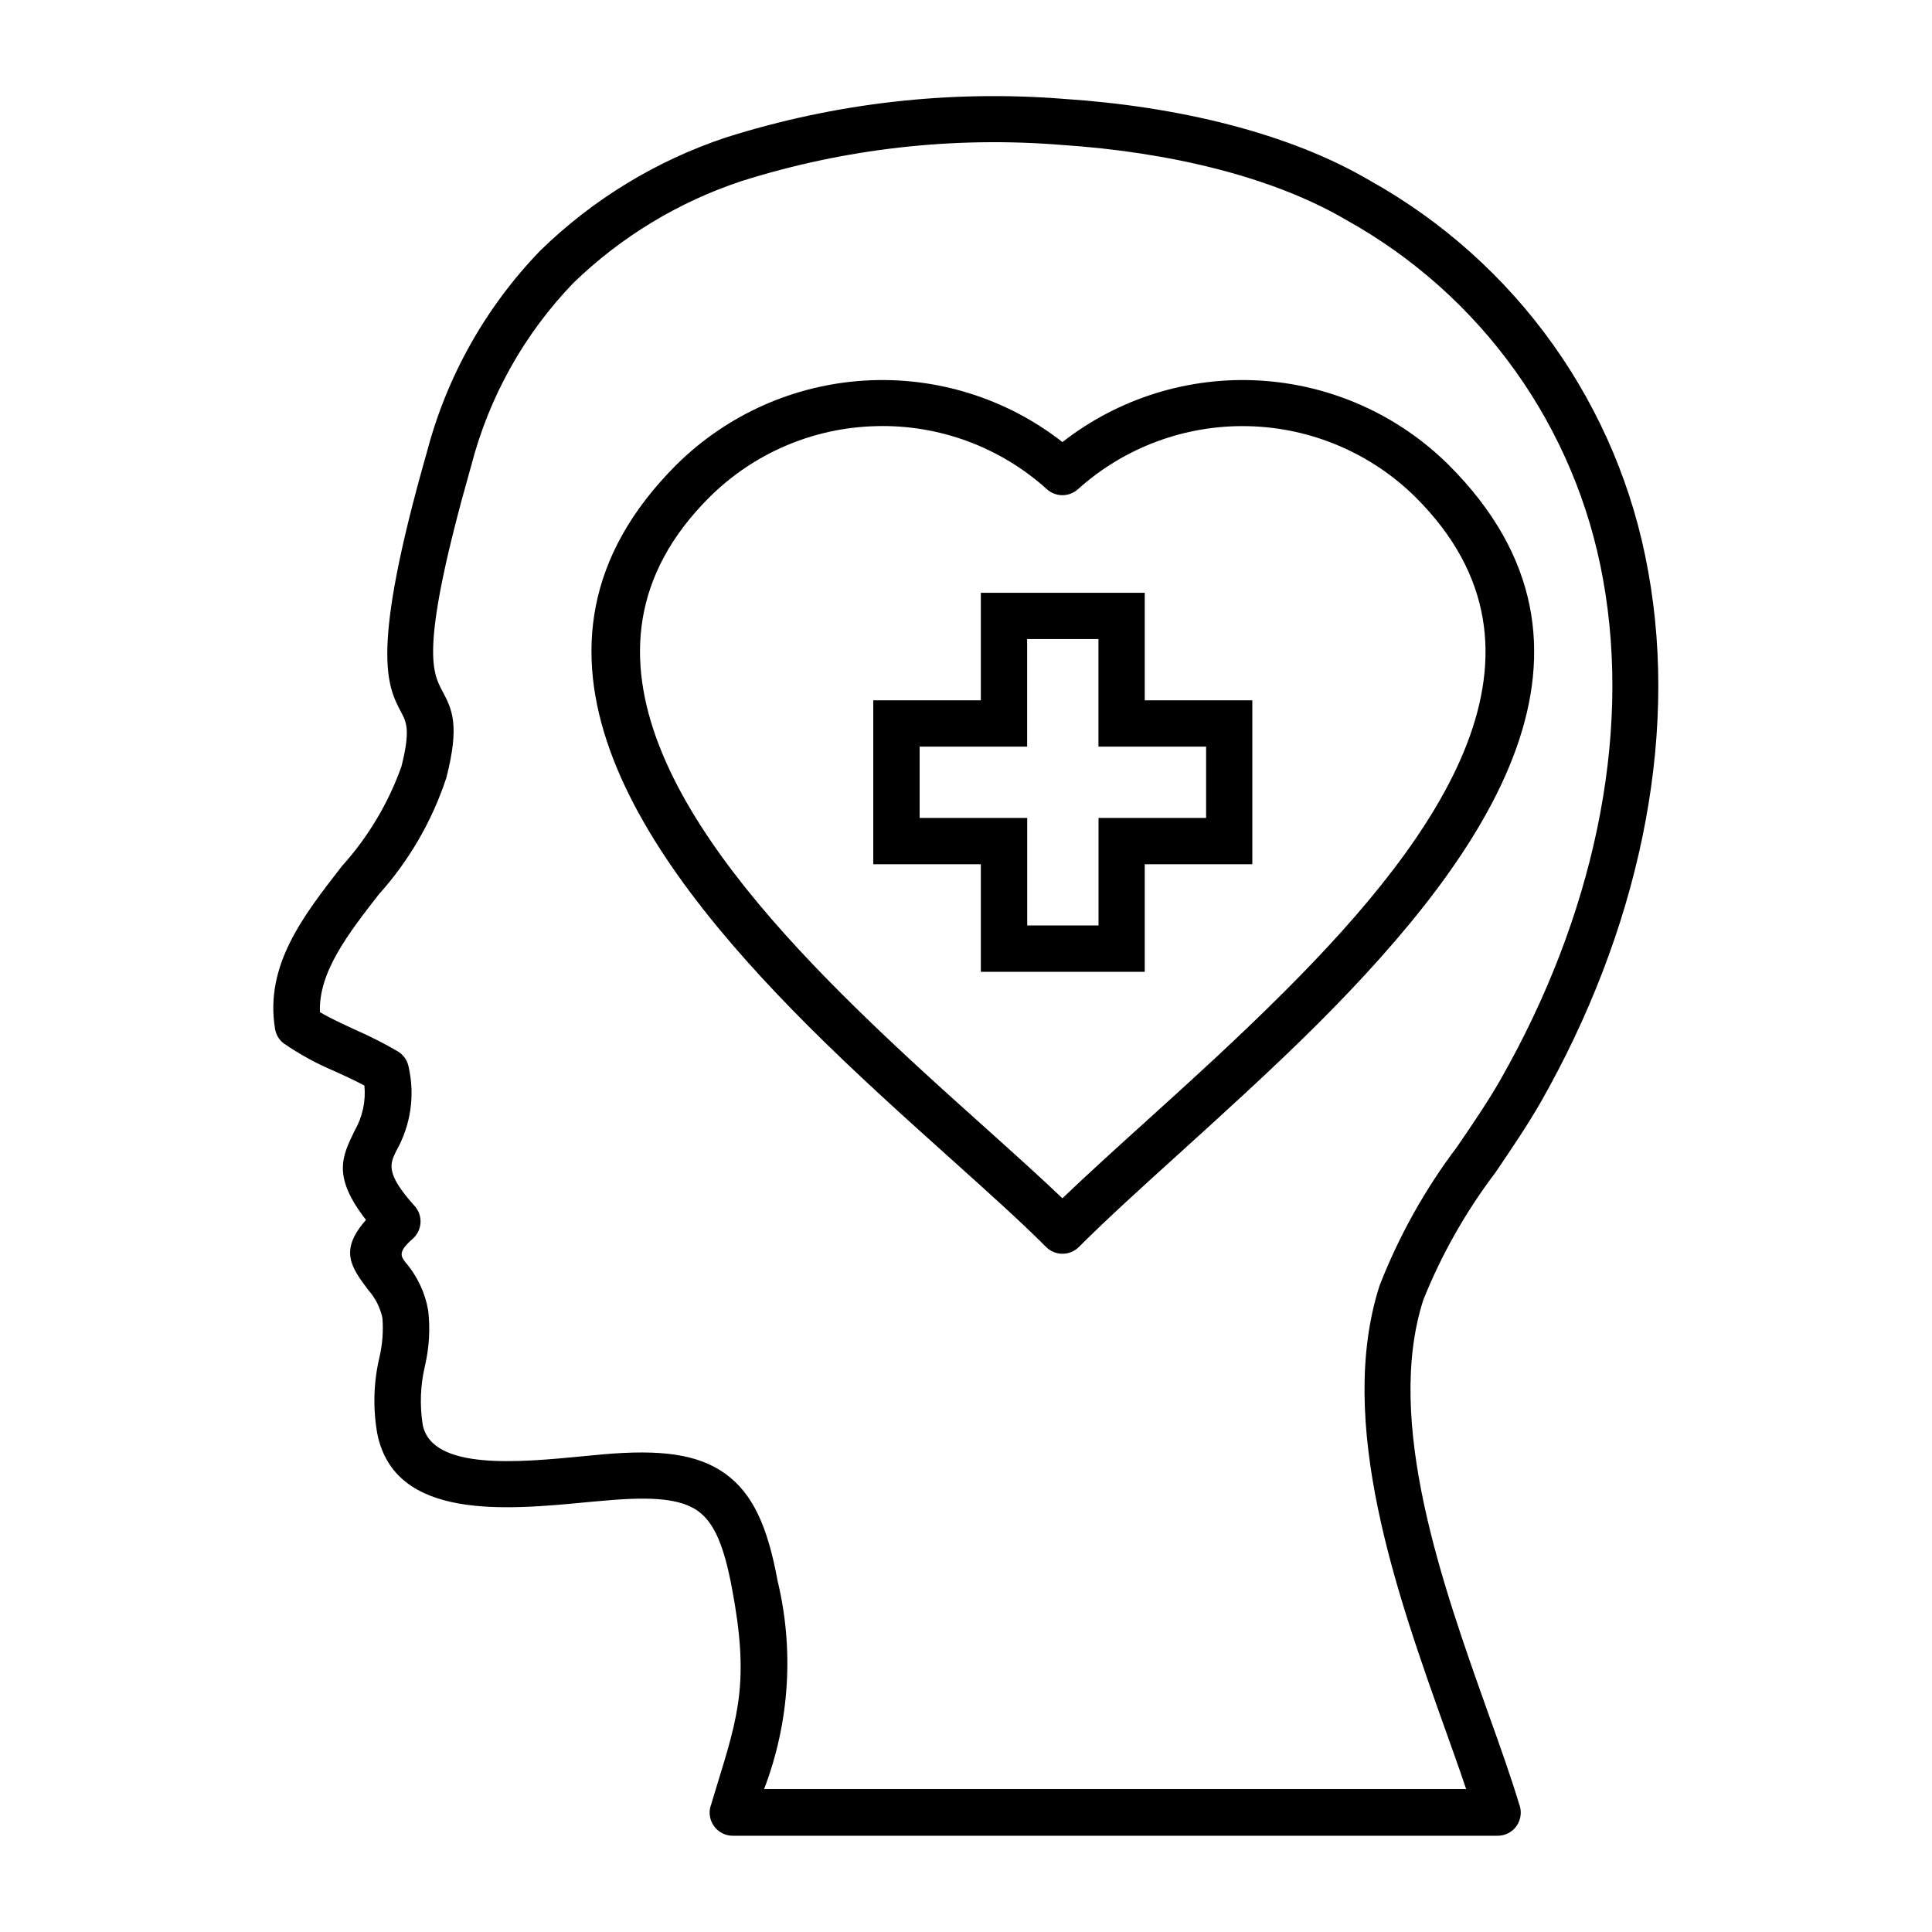 <?xml version="1.0" encoding="UTF-8"?>
<svg width="1200pt" height="1200pt" version="1.1" viewBox="0 0 1200 1200" xmlns="http://www.w3.org/2000/svg">
 <path d="m441.89 1120.2c2.269-7.621 2.785-9.191 3.312-10.934 13.68-44.398 20.258-65.711 9.371-123.11-4.715-25.02-10.598-40.152-21.012-47.605-10.598-7.621-28.164-9.086-56.219-6.637-8.496 0.695-10.477 0.938-12.574 1.105-50.172 4.801-119.32 11.531-130.37-42.254l-0.004 0.008c-2.828-15.711-2.422-31.832 1.203-47.379 1.945-8.129 2.59-16.516 1.918-24.852-1.371-6.371-4.359-12.285-8.676-17.172-10.645-14.195-18.445-24.562-1.512-43.645-21.012-27.07-14.953-39.289-6.984-55.586v0.004c4.836-8.453 6.934-18.195 6-27.891-5.293-2.844-11.578-5.762-17.809-8.605v0.004c-11.383-4.742-22.242-10.652-32.398-17.641-2.852-2.199-4.75-5.406-5.305-8.965-6.457-39.395 17.293-69.898 41.555-101.1v0.004c16.258-18.023 28.816-39.059 36.961-61.922 5.699-22.523 3.023-27.602-0.121-33.527-8.664-16.414-19.609-37.066 15.887-161.57h0.004c12.34-47.16 36.641-90.34 70.547-125.37 32.574-31.754 71.914-55.73 115.07-70.125 67.883-21.512 139.29-29.66 210.28-24 70.367 4.656 139.57 21.07 189.91 50.762l0.004-0.004c44.953 25.078 83.773 59.836 113.65 101.76 29.875 41.922 50.059 89.961 59.09 140.64 19.5 106.8-6.926 224.95-66.695 330-8.27 14.398-18.156 28.992-28.223 43.824l-0.004-0.004c-18.387 24.25-33.441 50.855-44.758 79.105-24.156 75.602 12.109 177.28 40.332 256.49 7.199 20.09 13.859 38.773 19.199 56.398 0.703 1.719 1.055 3.559 1.043 5.414 0.02 3.824-1.492 7.5-4.195 10.203s-6.379 4.215-10.203 4.195h-475c-3.82 0-7.481-1.516-10.184-4.215-2.699-2.703-4.215-6.363-4.215-10.184 0-1.859 0.375-3.699 1.102-5.414zm181.71-752.02h87.422v66.805h66.816v101.8h-66.82v66.828h-101.8v-66.828h-66.816v-101.8h66.816v-66.805zm58.668 28.738h-44.293v66.816h-66.77v44.293h66.816v66.781h44.293v-66.781h66.816v-44.293h-66.863zm-262.26-108.13c31.406-31.164 73.102-49.805 117.27-52.418 44.164-2.617 87.77 10.969 122.63 38.207 34.871-27.238 78.477-40.82 122.64-38.207 44.168 2.617 85.863 21.254 117.27 52.418 113.44 113.44 25.488 240.31-81.133 346.95-28.117 28.043-58.801 55.812-86.902 81.301-22.691 20.543-43.703 39.516-61.691 57.504v-0.004c-2.699 2.688-6.352 4.195-10.16 4.195s-7.461-1.508-10.156-4.195c-16.344-16.355-36.254-34.164-58.199-53.891-28.344-25.441-60.059-53.891-89.398-83.23-105.81-105.8-195.62-235.13-82.18-348.62zm124.2-24.098c-39.031 0.898-76.215 16.797-103.82 44.402-96.156 96.156-13.738 212.15 82.176 308.02 30.266 30.266 60.77 57.672 88.117 82.176 18.336 16.477 35.328 31.715 49.199 44.988 15.133-14.496 33.301-30.961 52.68-48.48 27-24.445 56.398-51.047 85.727-80.398 96.551-96.504 177.29-210.23 81.191-306.32l0.004-0.004c-27.715-27.531-64.918-43.406-103.97-44.367-39.051-0.961-76.992 13.062-106.03 39.195-2.641 2.363-6.059 3.668-9.602 3.668-3.543 0-6.961-1.305-9.598-3.668-29.012-26.23-67.008-40.281-106.11-39.227zm-61.465 716.23c10.605 43.246 7.762 88.699-8.145 130.29h436.05c-3.898-11.641-8.496-24.445-13.273-37.824-29.629-83.148-67.691-189.78-40.57-274.69 12.035-30.969 28.316-60.113 48.371-86.605 9.84-14.398 19.5-28.633 26.953-41.785 56.629-99.406 81.707-210.82 63.492-310.8v0.004c-8.383-46.586-27.004-90.727-54.52-129.24-27.52-38.516-63.246-70.434-104.6-93.457-46.332-27.301-110.94-42.434-177.17-46.801-67.102-5.426-134.62 2.211-198.82 22.488-39.117 12.961-74.805 34.586-104.4 63.266-30.453 31.617-52.258 70.543-63.312 113.03-32.293 113.5-24.383 128.4-18.098 140.33 6 11.293 11.004 20.773 2.555 53.891h0.004c-8.832 26.855-23.156 51.578-42.062 72.602-18.91 24.324-37.43 48.191-36.492 73.043 5.82 3.492 13.848 7.199 21.938 10.945 9.148 3.984 18.051 8.512 26.664 13.559 3.422 2.144 5.785 5.629 6.516 9.598 4.004 17.699 1.266 36.25-7.68 52.035-3.961 8.148-6.875 13.969 11.398 34.285l0.121 0.109v-0.004c2.496 2.867 3.762 6.609 3.512 10.402-0.25 3.797-1.992 7.336-4.844 9.855-9.371 8.148-7.344 10.801-4.488 14.617v-0.004c7.375 8.574 12.266 18.996 14.148 30.145 1.266 11.402 0.574 22.934-2.039 34.105-2.856 12.035-3.332 24.512-1.395 36.73 5.82 28.512 60.18 23.281 99.602 19.441l12.805-1.199c34.98-3.023 58.262-0.289 75.434 12 17.398 12.516 26.305 33.121 32.398 65.652z"/>
</svg>
